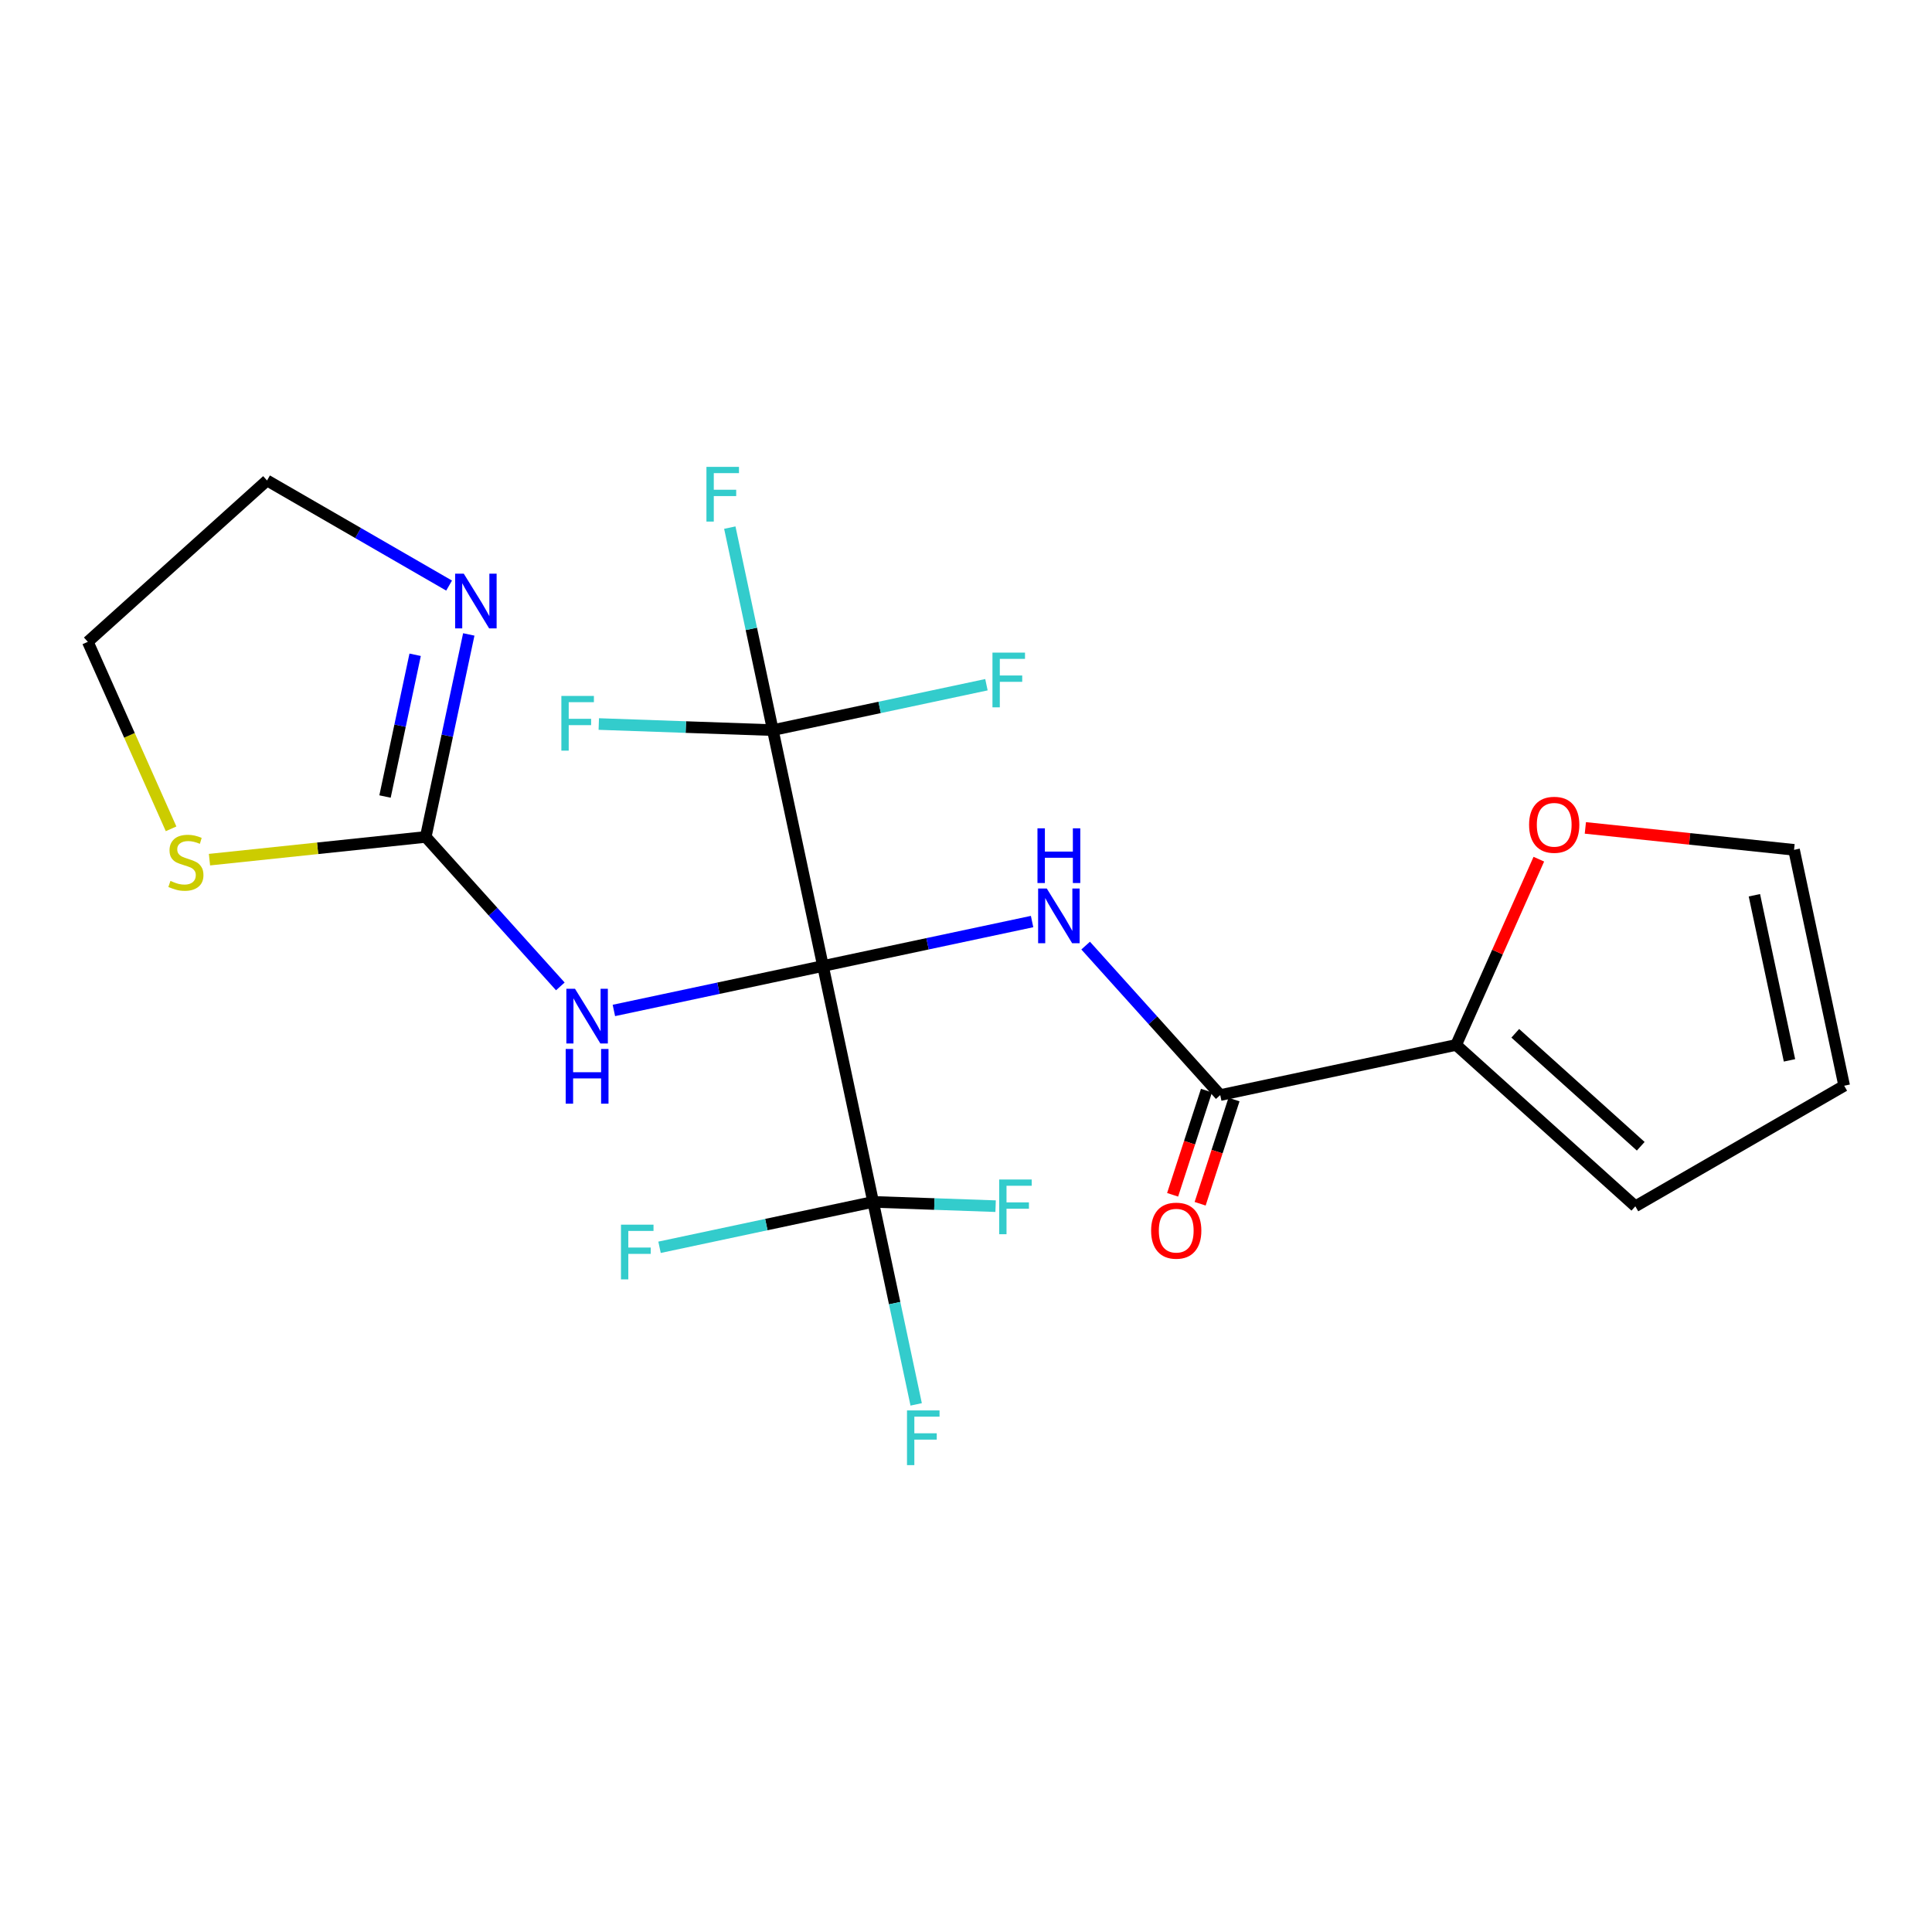 <?xml version='1.0' encoding='iso-8859-1'?>
<svg version='1.1' baseProfile='full'
              xmlns='http://www.w3.org/2000/svg'
                      xmlns:rdkit='http://www.rdkit.org/xml'
                      xmlns:xlink='http://www.w3.org/1999/xlink'
                  xml:space='preserve'
width='1000px' height='1000px' viewBox='0 0 1000 1000'>
<!-- END OF HEADER -->
<rect style='opacity:1.0;fill:#FFFFFF;stroke:none' width='1000' height='1000' x='0' y='0'> </rect>
<path class='bond-0' d='M 425.977,500 L 480.094,488.497' style='fill:none;fill-rule:evenodd;stroke:#000000;stroke-width:6px;stroke-linecap:butt;stroke-linejoin:miter;stroke-opacity:1' />
<path class='bond-0' d='M 480.094,488.497 L 534.21,476.994' style='fill:none;fill-rule:evenodd;stroke:#0000FF;stroke-width:6px;stroke-linecap:butt;stroke-linejoin:miter;stroke-opacity:1' />
<path class='bond-1' d='M 425.977,500 L 371.861,511.503' style='fill:none;fill-rule:evenodd;stroke:#000000;stroke-width:6px;stroke-linecap:butt;stroke-linejoin:miter;stroke-opacity:1' />
<path class='bond-1' d='M 371.861,511.503 L 317.744,523.006' style='fill:none;fill-rule:evenodd;stroke:#0000FF;stroke-width:6px;stroke-linecap:butt;stroke-linejoin:miter;stroke-opacity:1' />
<path class='bond-2' d='M 425.977,500 L 400.025,377.906' style='fill:none;fill-rule:evenodd;stroke:#000000;stroke-width:6px;stroke-linecap:butt;stroke-linejoin:miter;stroke-opacity:1' />
<path class='bond-3' d='M 425.977,500 L 451.929,622.094' style='fill:none;fill-rule:evenodd;stroke:#000000;stroke-width:6px;stroke-linecap:butt;stroke-linejoin:miter;stroke-opacity:1' />
<path class='bond-5' d='M 561.932,489.442 L 596.762,528.125' style='fill:none;fill-rule:evenodd;stroke:#0000FF;stroke-width:6px;stroke-linecap:butt;stroke-linejoin:miter;stroke-opacity:1' />
<path class='bond-5' d='M 596.762,528.125 L 631.593,566.809' style='fill:none;fill-rule:evenodd;stroke:#000000;stroke-width:6px;stroke-linecap:butt;stroke-linejoin:miter;stroke-opacity:1' />
<path class='bond-4' d='M 290.023,510.558 L 255.192,471.875' style='fill:none;fill-rule:evenodd;stroke:#0000FF;stroke-width:6px;stroke-linecap:butt;stroke-linejoin:miter;stroke-opacity:1' />
<path class='bond-4' d='M 255.192,471.875 L 220.362,433.191' style='fill:none;fill-rule:evenodd;stroke:#000000;stroke-width:6px;stroke-linecap:butt;stroke-linejoin:miter;stroke-opacity:1' />
<path class='bond-17' d='M 400.025,377.906 L 388.886,325.5' style='fill:none;fill-rule:evenodd;stroke:#000000;stroke-width:6px;stroke-linecap:butt;stroke-linejoin:miter;stroke-opacity:1' />
<path class='bond-17' d='M 388.886,325.5 L 377.747,273.093' style='fill:none;fill-rule:evenodd;stroke:#33CCCC;stroke-width:6px;stroke-linecap:butt;stroke-linejoin:miter;stroke-opacity:1' />
<path class='bond-18' d='M 400.025,377.906 L 455.302,366.157' style='fill:none;fill-rule:evenodd;stroke:#000000;stroke-width:6px;stroke-linecap:butt;stroke-linejoin:miter;stroke-opacity:1' />
<path class='bond-18' d='M 455.302,366.157 L 510.579,354.407' style='fill:none;fill-rule:evenodd;stroke:#33CCCC;stroke-width:6px;stroke-linecap:butt;stroke-linejoin:miter;stroke-opacity:1' />
<path class='bond-19' d='M 400.025,377.906 L 354.977,376.331' style='fill:none;fill-rule:evenodd;stroke:#000000;stroke-width:6px;stroke-linecap:butt;stroke-linejoin:miter;stroke-opacity:1' />
<path class='bond-19' d='M 354.977,376.331 L 309.929,374.755' style='fill:none;fill-rule:evenodd;stroke:#33CCCC;stroke-width:6px;stroke-linecap:butt;stroke-linejoin:miter;stroke-opacity:1' />
<path class='bond-14' d='M 451.929,622.094 L 463.068,674.5' style='fill:none;fill-rule:evenodd;stroke:#000000;stroke-width:6px;stroke-linecap:butt;stroke-linejoin:miter;stroke-opacity:1' />
<path class='bond-14' d='M 463.068,674.5 L 474.208,726.907' style='fill:none;fill-rule:evenodd;stroke:#33CCCC;stroke-width:6px;stroke-linecap:butt;stroke-linejoin:miter;stroke-opacity:1' />
<path class='bond-15' d='M 451.929,622.094 L 483.628,623.202' style='fill:none;fill-rule:evenodd;stroke:#000000;stroke-width:6px;stroke-linecap:butt;stroke-linejoin:miter;stroke-opacity:1' />
<path class='bond-15' d='M 483.628,623.202 L 515.327,624.311' style='fill:none;fill-rule:evenodd;stroke:#33CCCC;stroke-width:6px;stroke-linecap:butt;stroke-linejoin:miter;stroke-opacity:1' />
<path class='bond-16' d='M 451.929,622.094 L 396.652,633.843' style='fill:none;fill-rule:evenodd;stroke:#000000;stroke-width:6px;stroke-linecap:butt;stroke-linejoin:miter;stroke-opacity:1' />
<path class='bond-16' d='M 396.652,633.843 L 341.376,645.593' style='fill:none;fill-rule:evenodd;stroke:#33CCCC;stroke-width:6px;stroke-linecap:butt;stroke-linejoin:miter;stroke-opacity:1' />
<path class='bond-7' d='M 220.362,433.191 L 231.501,380.785' style='fill:none;fill-rule:evenodd;stroke:#000000;stroke-width:6px;stroke-linecap:butt;stroke-linejoin:miter;stroke-opacity:1' />
<path class='bond-7' d='M 231.501,380.785 L 242.64,328.378' style='fill:none;fill-rule:evenodd;stroke:#0000FF;stroke-width:6px;stroke-linecap:butt;stroke-linejoin:miter;stroke-opacity:1' />
<path class='bond-7' d='M 199.285,412.279 L 207.082,375.594' style='fill:none;fill-rule:evenodd;stroke:#000000;stroke-width:6px;stroke-linecap:butt;stroke-linejoin:miter;stroke-opacity:1' />
<path class='bond-7' d='M 207.082,375.594 L 214.88,338.91' style='fill:none;fill-rule:evenodd;stroke:#0000FF;stroke-width:6px;stroke-linecap:butt;stroke-linejoin:miter;stroke-opacity:1' />
<path class='bond-8' d='M 220.362,433.191 L 164.393,439.074' style='fill:none;fill-rule:evenodd;stroke:#000000;stroke-width:6px;stroke-linecap:butt;stroke-linejoin:miter;stroke-opacity:1' />
<path class='bond-8' d='M 164.393,439.074 L 108.425,444.957' style='fill:none;fill-rule:evenodd;stroke:#CCCC00;stroke-width:6px;stroke-linecap:butt;stroke-linejoin:miter;stroke-opacity:1' />
<path class='bond-6' d='M 631.593,566.809 L 753.687,540.857' style='fill:none;fill-rule:evenodd;stroke:#000000;stroke-width:6px;stroke-linecap:butt;stroke-linejoin:miter;stroke-opacity:1' />
<path class='bond-10' d='M 624.47,564.494 L 615.708,591.462' style='fill:none;fill-rule:evenodd;stroke:#000000;stroke-width:6px;stroke-linecap:butt;stroke-linejoin:miter;stroke-opacity:1' />
<path class='bond-10' d='M 615.708,591.462 L 606.945,618.43' style='fill:none;fill-rule:evenodd;stroke:#FF0000;stroke-width:6px;stroke-linecap:butt;stroke-linejoin:miter;stroke-opacity:1' />
<path class='bond-10' d='M 638.716,569.123 L 629.953,596.091' style='fill:none;fill-rule:evenodd;stroke:#000000;stroke-width:6px;stroke-linecap:butt;stroke-linejoin:miter;stroke-opacity:1' />
<path class='bond-10' d='M 629.953,596.091 L 621.191,623.059' style='fill:none;fill-rule:evenodd;stroke:#FF0000;stroke-width:6px;stroke-linecap:butt;stroke-linejoin:miter;stroke-opacity:1' />
<path class='bond-9' d='M 753.687,540.857 L 775.091,492.782' style='fill:none;fill-rule:evenodd;stroke:#000000;stroke-width:6px;stroke-linecap:butt;stroke-linejoin:miter;stroke-opacity:1' />
<path class='bond-9' d='M 775.091,492.782 L 796.495,444.707' style='fill:none;fill-rule:evenodd;stroke:#FF0000;stroke-width:6px;stroke-linecap:butt;stroke-linejoin:miter;stroke-opacity:1' />
<path class='bond-11' d='M 753.687,540.857 L 846.447,624.379' style='fill:none;fill-rule:evenodd;stroke:#000000;stroke-width:6px;stroke-linecap:butt;stroke-linejoin:miter;stroke-opacity:1' />
<path class='bond-11' d='M 784.305,534.833 L 849.237,593.298' style='fill:none;fill-rule:evenodd;stroke:#000000;stroke-width:6px;stroke-linecap:butt;stroke-linejoin:miter;stroke-opacity:1' />
<path class='bond-20' d='M 232.453,303.095 L 185.334,275.891' style='fill:none;fill-rule:evenodd;stroke:#0000FF;stroke-width:6px;stroke-linecap:butt;stroke-linejoin:miter;stroke-opacity:1' />
<path class='bond-20' d='M 185.334,275.891 L 138.215,248.687' style='fill:none;fill-rule:evenodd;stroke:#000000;stroke-width:6px;stroke-linecap:butt;stroke-linejoin:miter;stroke-opacity:1' />
<path class='bond-21' d='M 88.548,428.998 L 67.001,380.604' style='fill:none;fill-rule:evenodd;stroke:#CCCC00;stroke-width:6px;stroke-linecap:butt;stroke-linejoin:miter;stroke-opacity:1' />
<path class='bond-21' d='M 67.001,380.604 L 45.455,332.209' style='fill:none;fill-rule:evenodd;stroke:#000000;stroke-width:6px;stroke-linecap:butt;stroke-linejoin:miter;stroke-opacity:1' />
<path class='bond-12' d='M 820.577,428.521 L 874.585,434.198' style='fill:none;fill-rule:evenodd;stroke:#FF0000;stroke-width:6px;stroke-linecap:butt;stroke-linejoin:miter;stroke-opacity:1' />
<path class='bond-12' d='M 874.585,434.198 L 928.594,439.874' style='fill:none;fill-rule:evenodd;stroke:#000000;stroke-width:6px;stroke-linecap:butt;stroke-linejoin:miter;stroke-opacity:1' />
<path class='bond-13' d='M 846.447,624.379 L 954.545,561.968' style='fill:none;fill-rule:evenodd;stroke:#000000;stroke-width:6px;stroke-linecap:butt;stroke-linejoin:miter;stroke-opacity:1' />
<path class='bond-23' d='M 928.594,439.874 L 954.545,561.968' style='fill:none;fill-rule:evenodd;stroke:#000000;stroke-width:6px;stroke-linecap:butt;stroke-linejoin:miter;stroke-opacity:1' />
<path class='bond-23' d='M 908.068,463.379 L 926.234,548.844' style='fill:none;fill-rule:evenodd;stroke:#000000;stroke-width:6px;stroke-linecap:butt;stroke-linejoin:miter;stroke-opacity:1' />
<path class='bond-22' d='M 138.215,248.687 L 45.455,332.209' style='fill:none;fill-rule:evenodd;stroke:#000000;stroke-width:6px;stroke-linecap:butt;stroke-linejoin:miter;stroke-opacity:1' />
<path  class='atom-1' d='M 541.811 459.888
L 551.091 474.888
Q 552.011 476.368, 553.491 479.048
Q 554.971 481.728, 555.051 481.888
L 555.051 459.888
L 558.811 459.888
L 558.811 488.208
L 554.931 488.208
L 544.971 471.808
Q 543.811 469.888, 542.571 467.688
Q 541.371 465.488, 541.011 464.808
L 541.011 488.208
L 537.331 488.208
L 537.331 459.888
L 541.811 459.888
' fill='#0000FF'/>
<path  class='atom-1' d='M 536.991 428.736
L 540.831 428.736
L 540.831 440.776
L 555.311 440.776
L 555.311 428.736
L 559.151 428.736
L 559.151 457.056
L 555.311 457.056
L 555.311 443.976
L 540.831 443.976
L 540.831 457.056
L 536.991 457.056
L 536.991 428.736
' fill='#0000FF'/>
<path  class='atom-2' d='M 297.623 511.792
L 306.903 526.792
Q 307.823 528.272, 309.303 530.952
Q 310.783 533.632, 310.863 533.792
L 310.863 511.792
L 314.623 511.792
L 314.623 540.112
L 310.743 540.112
L 300.783 523.712
Q 299.623 521.792, 298.383 519.592
Q 297.183 517.392, 296.823 516.712
L 296.823 540.112
L 293.143 540.112
L 293.143 511.792
L 297.623 511.792
' fill='#0000FF'/>
<path  class='atom-2' d='M 292.803 542.944
L 296.643 542.944
L 296.643 554.984
L 311.123 554.984
L 311.123 542.944
L 314.963 542.944
L 314.963 571.264
L 311.123 571.264
L 311.123 558.184
L 296.643 558.184
L 296.643 571.264
L 292.803 571.264
L 292.803 542.944
' fill='#0000FF'/>
<path  class='atom-8' d='M 240.053 296.938
L 249.333 311.938
Q 250.253 313.418, 251.733 316.098
Q 253.213 318.778, 253.293 318.938
L 253.293 296.938
L 257.053 296.938
L 257.053 325.258
L 253.173 325.258
L 243.213 308.858
Q 242.053 306.938, 240.813 304.738
Q 239.613 302.538, 239.253 301.858
L 239.253 325.258
L 235.573 325.258
L 235.573 296.938
L 240.053 296.938
' fill='#0000FF'/>
<path  class='atom-9' d='M 88.224 455.959
Q 88.544 456.079, 89.864 456.639
Q 91.184 457.199, 92.624 457.559
Q 94.104 457.879, 95.544 457.879
Q 98.224 457.879, 99.784 456.599
Q 101.344 455.279, 101.344 452.999
Q 101.344 451.439, 100.544 450.479
Q 99.784 449.519, 98.584 448.999
Q 97.384 448.479, 95.384 447.879
Q 92.864 447.119, 91.344 446.399
Q 89.864 445.679, 88.784 444.159
Q 87.744 442.639, 87.744 440.079
Q 87.744 436.519, 90.144 434.319
Q 92.584 432.119, 97.384 432.119
Q 100.664 432.119, 104.384 433.679
L 103.464 436.759
Q 100.064 435.359, 97.504 435.359
Q 94.744 435.359, 93.224 436.519
Q 91.704 437.639, 91.744 439.599
Q 91.744 441.119, 92.504 442.039
Q 93.304 442.959, 94.424 443.479
Q 95.584 443.999, 97.504 444.599
Q 100.064 445.399, 101.584 446.199
Q 103.104 446.999, 104.184 448.639
Q 105.304 450.239, 105.304 452.999
Q 105.304 456.919, 102.664 459.039
Q 100.064 461.119, 95.704 461.119
Q 93.184 461.119, 91.264 460.559
Q 89.384 460.039, 87.144 459.119
L 88.224 455.959
' fill='#CCCC00'/>
<path  class='atom-10' d='M 791.456 426.907
Q 791.456 420.107, 794.816 416.307
Q 798.176 412.507, 804.456 412.507
Q 810.736 412.507, 814.096 416.307
Q 817.456 420.107, 817.456 426.907
Q 817.456 433.787, 814.056 437.707
Q 810.656 441.587, 804.456 441.587
Q 798.216 441.587, 794.816 437.707
Q 791.456 433.827, 791.456 426.907
M 804.456 438.387
Q 808.776 438.387, 811.096 435.507
Q 813.456 432.587, 813.456 426.907
Q 813.456 421.347, 811.096 418.547
Q 808.776 415.707, 804.456 415.707
Q 800.136 415.707, 797.776 418.507
Q 795.456 421.307, 795.456 426.907
Q 795.456 432.627, 797.776 435.507
Q 800.136 438.387, 804.456 438.387
' fill='#FF0000'/>
<path  class='atom-11' d='M 595.816 636.987
Q 595.816 630.187, 599.176 626.387
Q 602.536 622.587, 608.816 622.587
Q 615.096 622.587, 618.456 626.387
Q 621.816 630.187, 621.816 636.987
Q 621.816 643.867, 618.416 647.787
Q 615.016 651.667, 608.816 651.667
Q 602.576 651.667, 599.176 647.787
Q 595.816 643.907, 595.816 636.987
M 608.816 648.467
Q 613.136 648.467, 615.456 645.587
Q 617.816 642.667, 617.816 636.987
Q 617.816 631.427, 615.456 628.627
Q 613.136 625.787, 608.816 625.787
Q 604.496 625.787, 602.136 628.587
Q 599.816 631.387, 599.816 636.987
Q 599.816 642.707, 602.136 645.587
Q 604.496 648.467, 608.816 648.467
' fill='#FF0000'/>
<path  class='atom-15' d='M 469.461 730.028
L 486.301 730.028
L 486.301 733.268
L 473.261 733.268
L 473.261 741.868
L 484.861 741.868
L 484.861 745.148
L 473.261 745.148
L 473.261 758.348
L 469.461 758.348
L 469.461 730.028
' fill='#33CCCC'/>
<path  class='atom-16' d='M 517.17 610.51
L 534.01 610.51
L 534.01 613.75
L 520.97 613.75
L 520.97 622.35
L 532.57 622.35
L 532.57 625.63
L 520.97 625.63
L 520.97 638.83
L 517.17 638.83
L 517.17 610.51
' fill='#33CCCC'/>
<path  class='atom-17' d='M 321.415 633.886
L 338.255 633.886
L 338.255 637.126
L 325.215 637.126
L 325.215 645.726
L 336.815 645.726
L 336.815 649.006
L 325.215 649.006
L 325.215 662.206
L 321.415 662.206
L 321.415 633.886
' fill='#33CCCC'/>
<path  class='atom-18' d='M 365.654 241.652
L 382.494 241.652
L 382.494 244.892
L 369.454 244.892
L 369.454 253.492
L 381.054 253.492
L 381.054 256.772
L 369.454 256.772
L 369.454 269.972
L 365.654 269.972
L 365.654 241.652
' fill='#33CCCC'/>
<path  class='atom-19' d='M 513.699 337.794
L 530.539 337.794
L 530.539 341.034
L 517.499 341.034
L 517.499 349.634
L 529.099 349.634
L 529.099 352.914
L 517.499 352.914
L 517.499 366.114
L 513.699 366.114
L 513.699 337.794
' fill='#33CCCC'/>
<path  class='atom-20' d='M 290.562 360.212
L 307.402 360.212
L 307.402 363.452
L 294.362 363.452
L 294.362 372.052
L 305.962 372.052
L 305.962 375.332
L 294.362 375.332
L 294.362 388.532
L 290.562 388.532
L 290.562 360.212
' fill='#33CCCC'/>
</svg>
